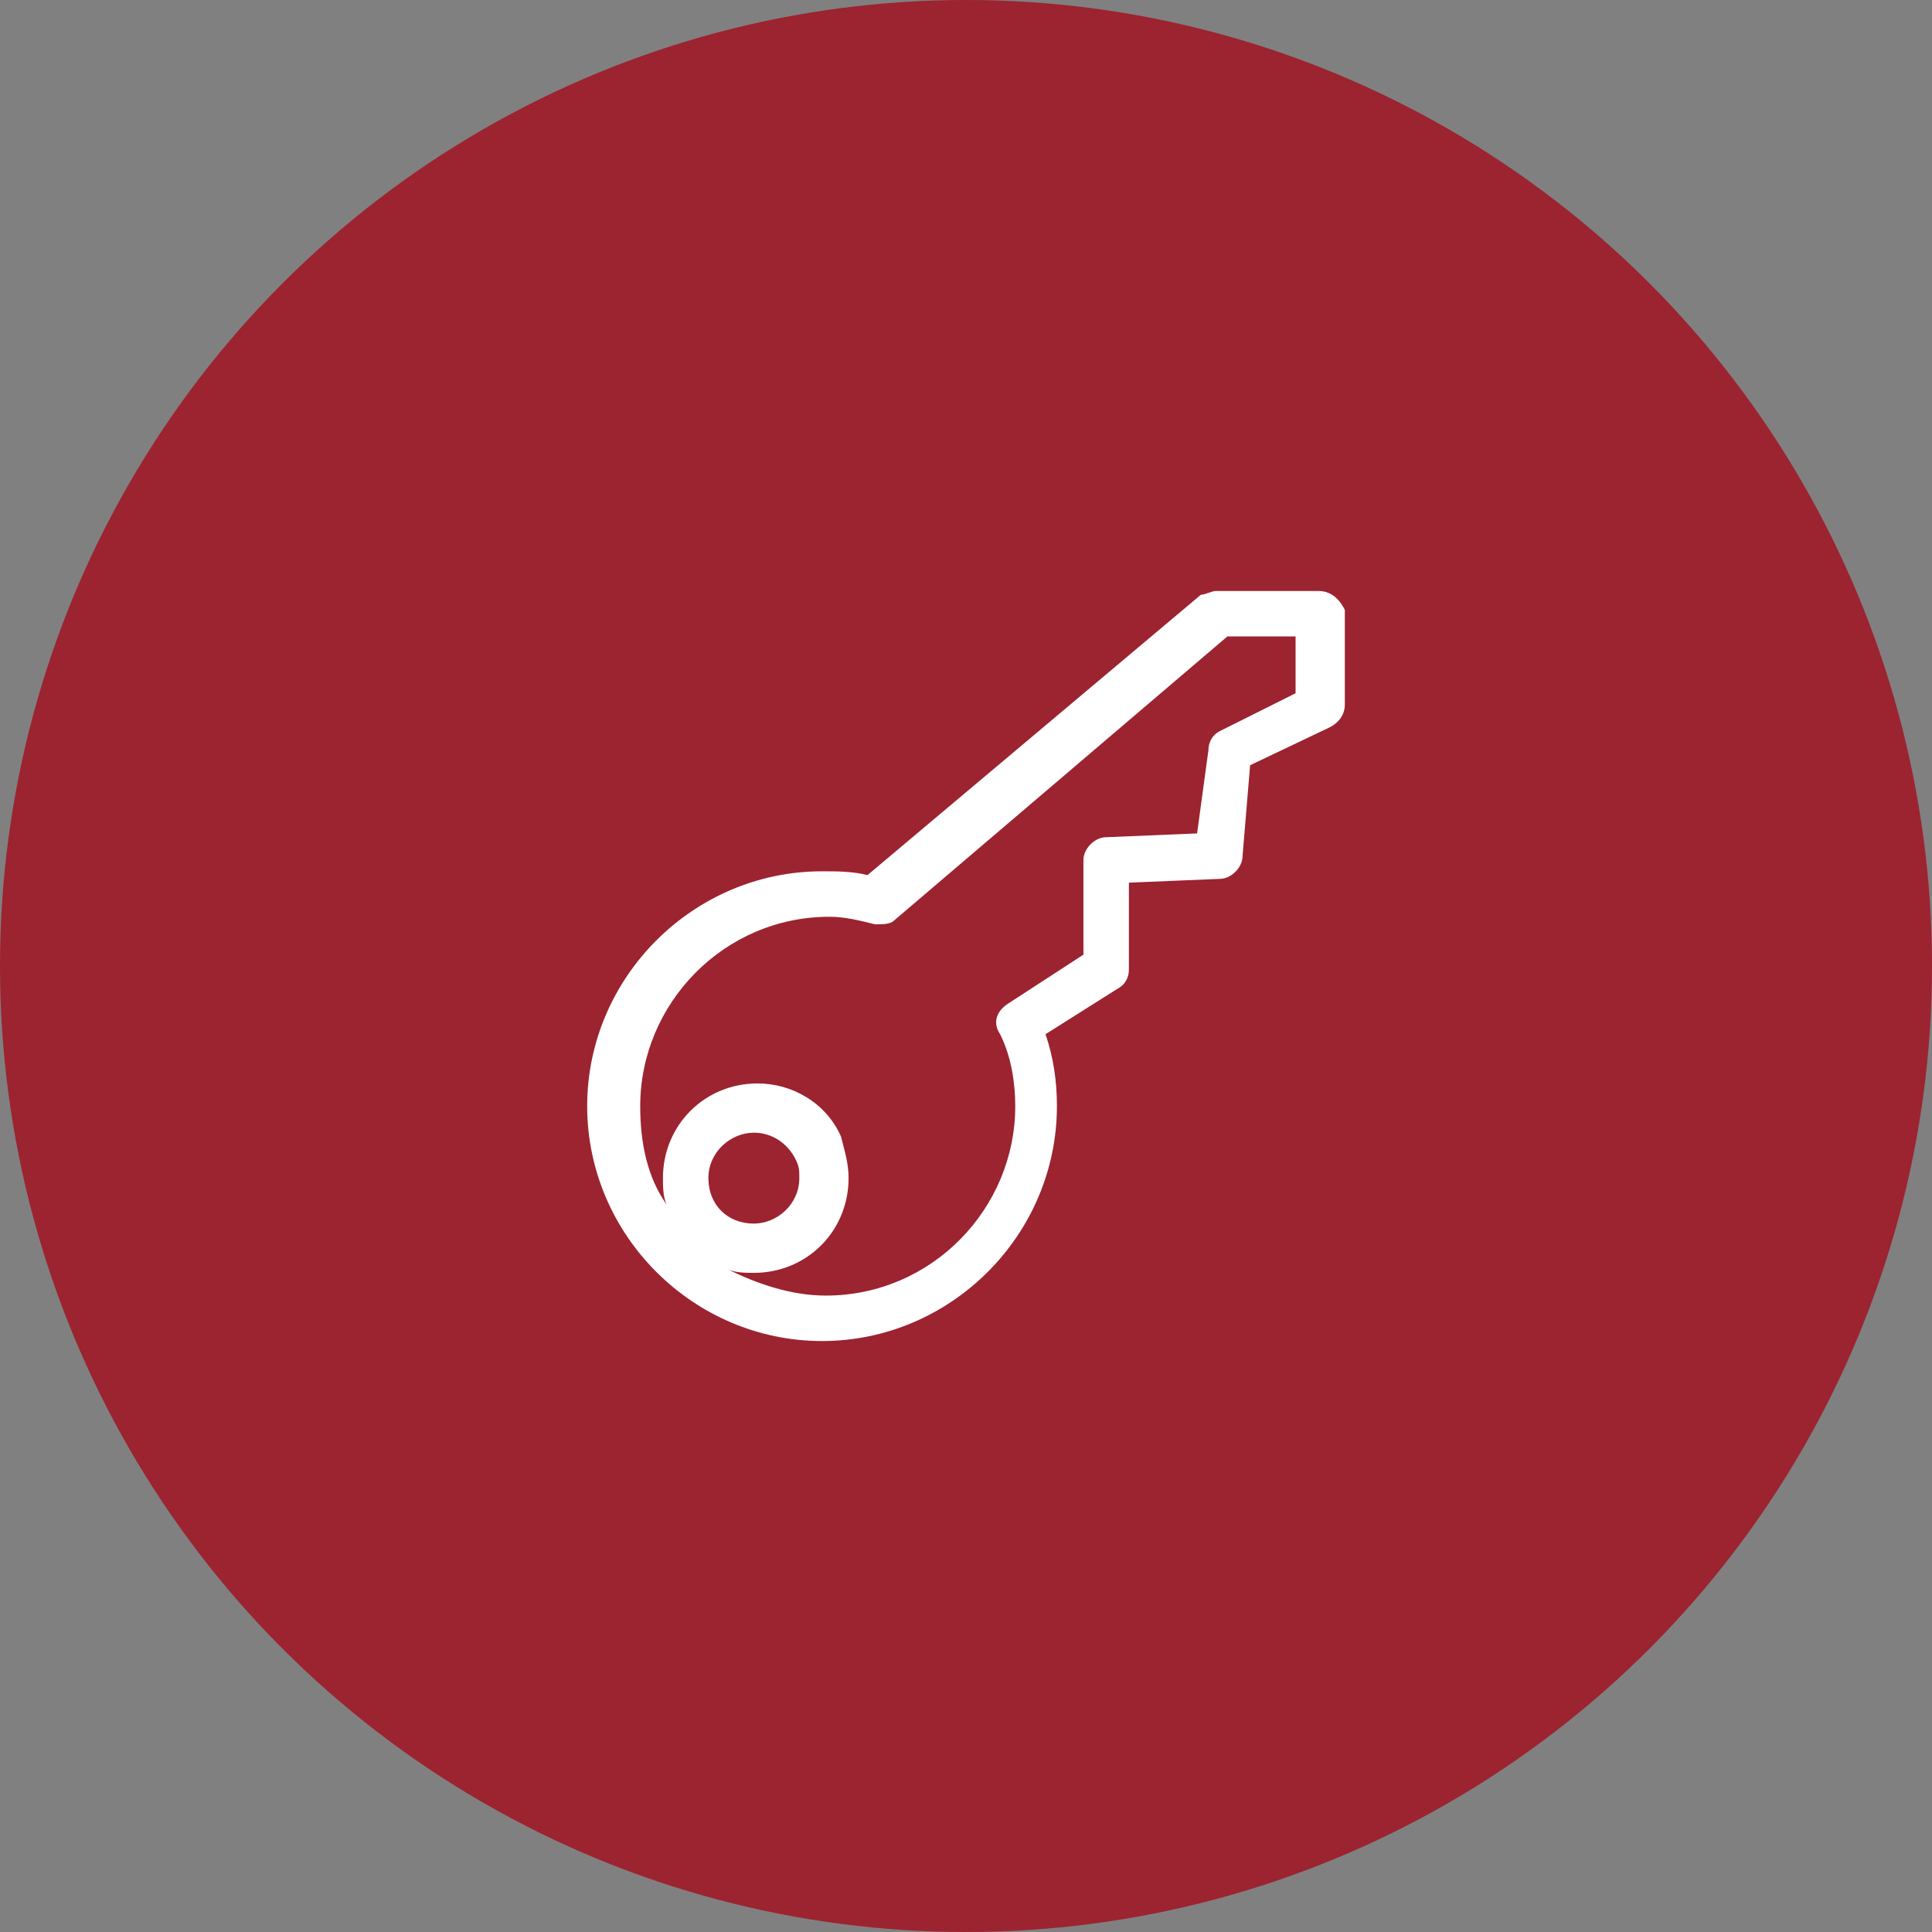 <?xml version="1.0" encoding="UTF-8" standalone="no"?>
<!-- Generator: Adobe Illustrator 19.0.0, SVG Export Plug-In . SVG Version: 6.00 Build 0)  -->
<svg id="レイヤー_1" style="enable-background:new 0 0 51 51" xmlns="http://www.w3.org/2000/svg" xml:space="preserve" viewBox="0 0 51 51" version="1.1" y="0px" x="0px" xmlns:xlink="http://www.w3.org/1999/xlink">
<rect x="0" y="0" width="51" height="51" fill="#808080" stroke="none"/>
<style type="text/css">
	.st0{fill:#9C2330;}
	.st1{fill:#FFFFFF;}
</style>
	<circle cy="25.5" cx="25.5" r="25.5" class="st0"/>
	<path class="st1" d="m34.8 15.6h-2.7c-0.1 0-0.3 0.1-0.4 0.1l-8.8 7.4c-0.4-0.1-0.8-0.1-1.2-0.1-3.4 0-6.2 2.8-6.2 6.2s2.8 6.2 6.2 6.2 6.2-2.8 6.2-6.2c0-0.7-0.1-1.3-0.3-1.9l1.9-1.2c0.2-0.1 0.3-0.3 0.3-0.5v-2.3l2.4-0.1c0.3 0 0.6-0.3 0.6-0.6l0.2-2.4 2.1-1c0.2-0.1 0.4-0.3 0.4-0.6v-2.5c-0.1-0.2-0.3-0.5-0.7-0.5zm-16.1 15.5c0-0.7 0.6-1.2 1.2-1.2 0.5 0 0.9 0.3 1.1 0.7 0.1 0.2 0.1 0.3 0.1 0.5 0 0.7-0.6 1.2-1.2 1.2-0.7 0-1.2-0.5-1.2-1.2zm15.5-12.8l-2 1c-0.2 0.1-0.3 0.3-0.3 0.5l-0.3 2.2-2.4 0.1c-0.3 0-0.6 0.3-0.6 0.6v2.5l-2 1.3c-0.3 0.2-0.4 0.5-0.2 0.8 0.3 0.6 0.4 1.3 0.4 1.9 0 2.7-2.2 5-5 5-0.9 0-1.8-0.3-2.6-0.7 0.2 0.1 0.5 0.1 0.7 0.1 1.4 0 2.5-1.1 2.5-2.5 0-0.4-0.1-0.7-0.2-1.1-0.4-0.9-1.3-1.4-2.2-1.4-1.4 0-2.5 1.1-2.5 2.5 0 0.2 0 0.5 0.1 0.7-0.5-0.7-0.7-1.6-0.7-2.6 0-2.7 2.2-5 5-5 0.4 0 0.8 0.1 1.2 0.2 0.2 0 0.4 0 0.5-0.1l8.8-7.5h1.8v1.5z"/>
</svg>
